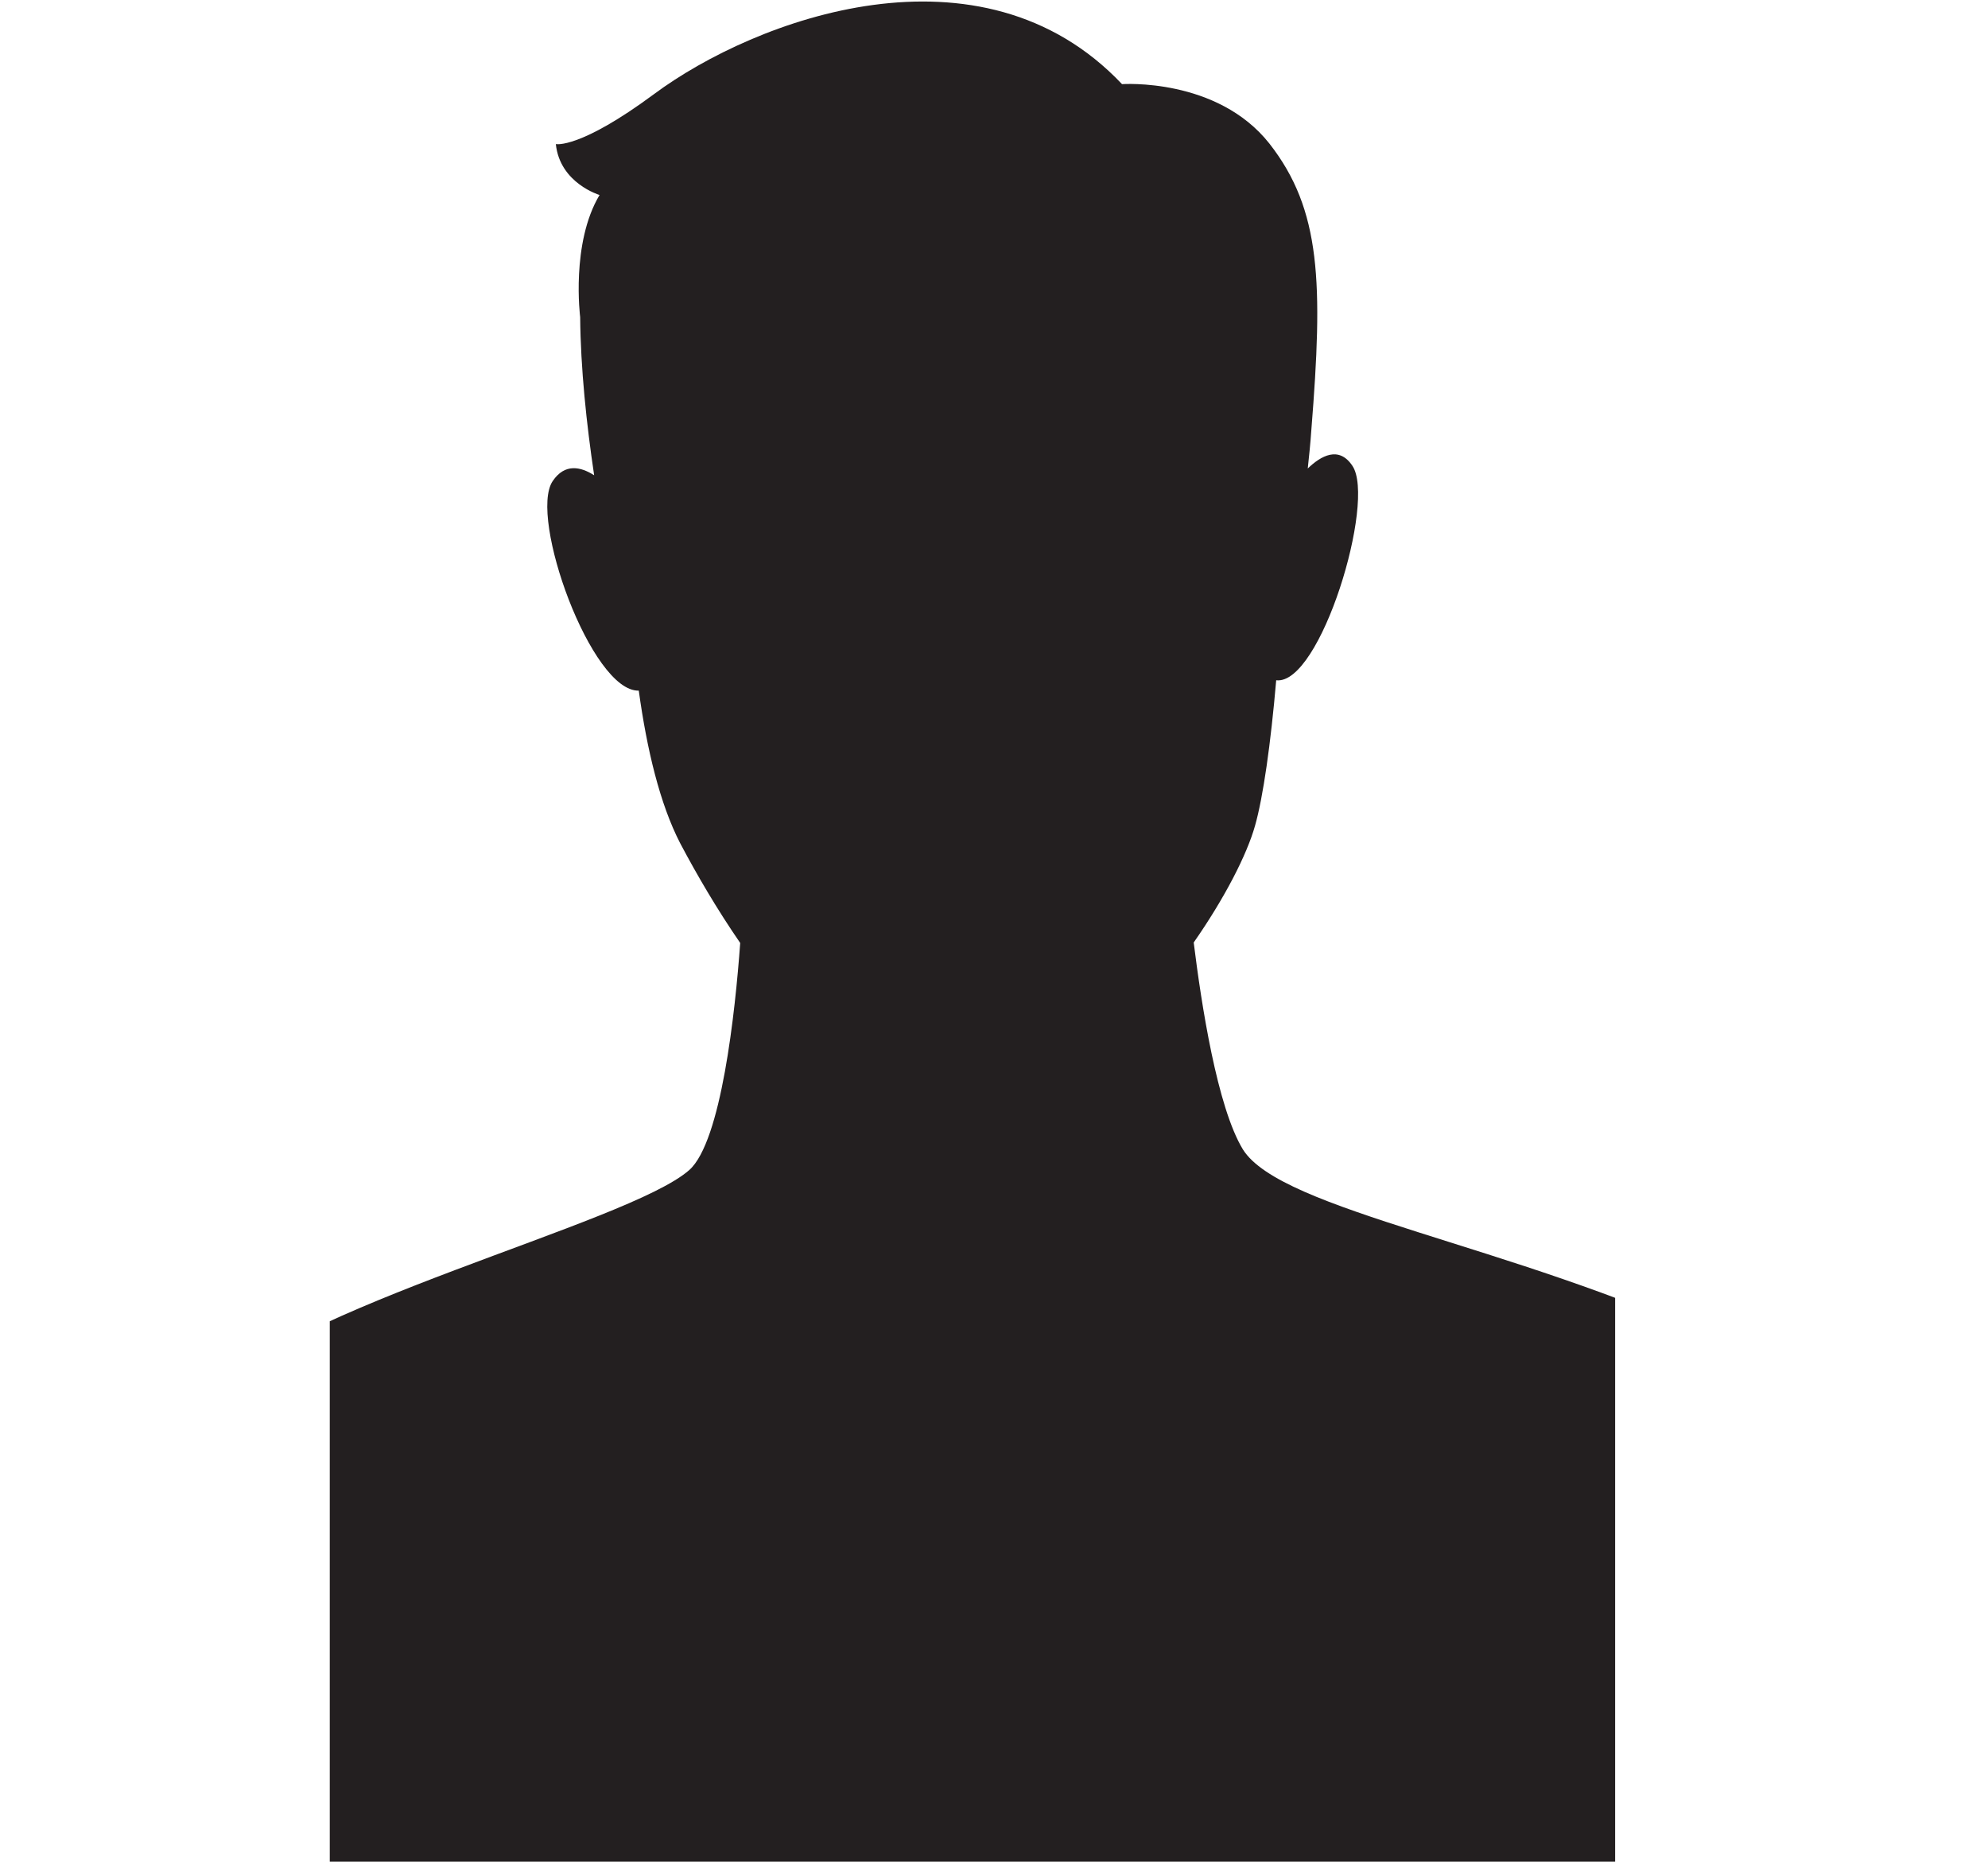 <svg xmlns="http://www.w3.org/2000/svg" xmlns:xlink="http://www.w3.org/1999/xlink" zoomAndPan="magnify" preserveAspectRatio="xMidYMid meet" version="1.0" viewBox="28.31 106 708.75 663.7"><defs><clipPath id="878adc4c44"><path d="M 145.879 106 L 604.129 106 L 604.129 769.695 L 145.879 769.695 Z M 145.879 106 " clip-rule="nonzero"/></clipPath></defs><g clip-path="url(#878adc4c44)"><path fill="#231f20" d="M 737.062 769.559 L 28.312 769.559 C 39.883 699.859 79.898 629.676 101.598 604.945 C 130.688 571.539 252.188 542.309 274.043 523.039 C 285.453 512.922 290.438 466.668 292.203 442.098 C 284.008 430.211 276.773 417.844 270.828 406.602 C 263.598 392.633 258.938 373.199 256.043 352.16 C 239.168 352.641 216.668 290.328 225.348 277.48 C 229.688 271.059 235.312 272.34 240.133 275.395 C 237.398 257.086 235.312 237.332 235.148 219.023 C 235.148 219.023 231.773 192.684 242.062 175.5 C 242.062 175.5 227.918 171.324 226.473 157.352 C 226.473 157.352 234.828 159.277 261.508 139.523 C 297.668 112.703 378.023 82.832 428.328 135.992 C 428.328 135.992 462.238 133.582 480.883 157.191 C 499.363 180.801 500.008 206.977 495.828 259.172 C 495.508 263.988 495.023 268.488 494.543 272.984 C 499.203 268.488 505.633 264.793 510.453 272.02 C 518.973 284.547 499.043 350.395 483.293 348.465 C 481.363 370.949 478.633 390.223 475.738 400.34 C 472.848 410.617 464.973 426.035 453.883 441.934 C 456.613 463.938 462.238 500.555 471.398 515.652 C 485.062 537.652 567.508 549.539 641.273 584.066 C 715.043 618.594 737.062 769.559 737.062 769.559 Z M 737.062 769.559 " fill-opacity="1" fill-rule="nonzero"/></g></svg>